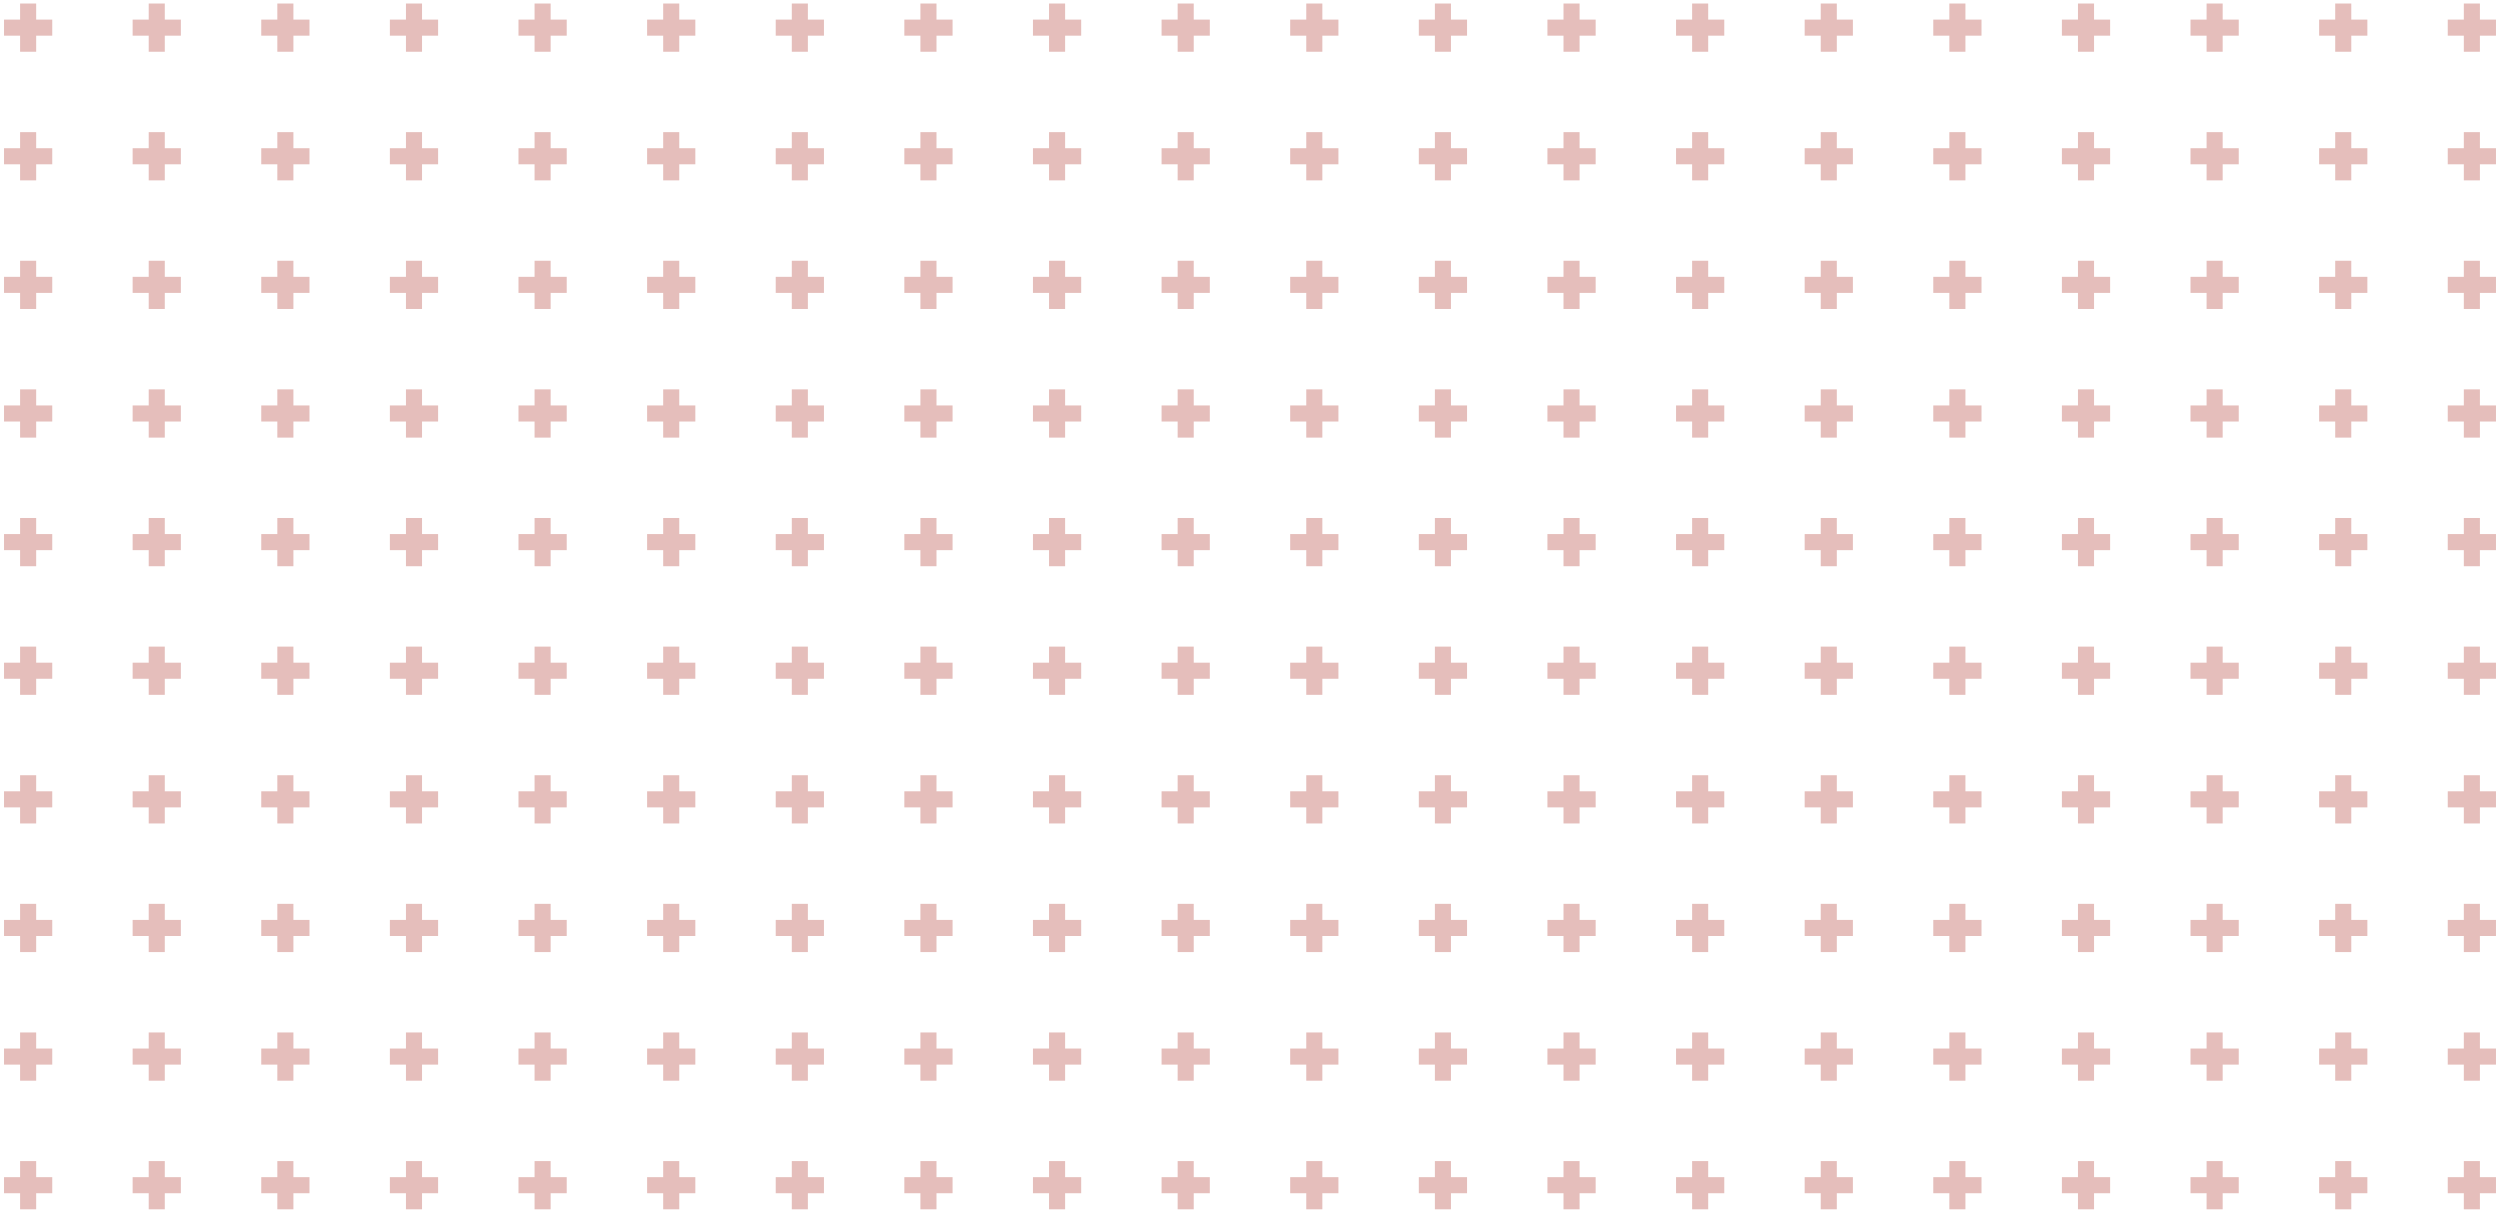 <svg width="311" height="151" viewBox="0 0 311 151" fill="none" xmlns="http://www.w3.org/2000/svg">
<path d="M164.5 146.438H166.5V148.438H164.5V150.438H162.5V148.438H160.5V146.438H162.5V144.438H164.5V146.438Z" fill="#E5BEBB"/>
<path d="M164.5 130.438H166.5V132.438H164.5V134.438H162.5V132.438H160.5V130.438H162.5V128.438H164.5V130.438Z" fill="#E5BEBB"/>
<path d="M164.5 114.438H166.5V116.438H164.5V118.438H162.5V116.438H160.5V114.438H162.5V112.438H164.5V114.438Z" fill="#E5BEBB"/>
<path d="M164.5 98.438H166.5V100.438H164.5V102.438H162.5V100.438H160.5V98.438H162.5V96.438H164.5V98.438Z" fill="#E5BEBB"/>
<path d="M164.5 82.438H166.5V84.438H164.5V86.438H162.5V84.438H160.5V82.438H162.5V80.438H164.5V82.438Z" fill="#E5BEBB"/>
<path d="M164.5 66.438H166.5V68.438H164.5V70.438H162.5V68.438H160.5V66.438H162.5V64.438H164.5V66.438Z" fill="#E5BEBB"/>
<path d="M164.5 50.438H166.5V52.438H164.5V54.438H162.5V52.438H160.5V50.438H162.5V48.438H164.5V50.438Z" fill="#E5BEBB"/>
<path d="M164.5 34.438H166.5V36.438H164.5V38.438H162.5V36.438H160.5V34.438H162.5V32.438H164.5V34.438Z" fill="#E5BEBB"/>
<path d="M164.5 18.438H166.5V20.438H164.5V22.438H162.5V20.438H160.5V18.438H162.5V16.438H164.5V18.438Z" fill="#E5BEBB"/>
<path d="M164.5 2.438L166.5 2.438V4.438H164.5V6.438L162.5 6.438V4.438H160.5V2.438H162.5V0.438L164.5 0.438V2.438Z" fill="#E5BEBB"/>
<path d="M180.5 146.438H182.5V148.438H180.5V150.438H178.5V148.438H176.5V146.438H178.5V144.438H180.5V146.438Z" fill="#E5BEBB"/>
<path d="M180.5 130.438H182.5V132.438H180.5V134.438H178.5V132.438H176.5V130.438H178.5V128.438H180.5V130.438Z" fill="#E5BEBB"/>
<path d="M180.5 114.438H182.5V116.438H180.5V118.438H178.5V116.438H176.5V114.438H178.5V112.438H180.5V114.438Z" fill="#E5BEBB"/>
<path d="M180.5 98.438H182.5V100.438H180.5V102.438H178.5V100.438H176.5V98.438H178.5V96.438H180.5V98.438Z" fill="#E5BEBB"/>
<path d="M180.5 82.438H182.5V84.438H180.5V86.438H178.5V84.438H176.5V82.438H178.5V80.438H180.5V82.438Z" fill="#E5BEBB"/>
<path d="M180.5 66.438H182.5V68.438H180.5V70.438H178.5V68.438H176.5V66.438H178.5V64.438H180.5V66.438Z" fill="#E5BEBB"/>
<path d="M180.5 50.438H182.5V52.438H180.5V54.438H178.5V52.438H176.5V50.438H178.5V48.438H180.5V50.438Z" fill="#E5BEBB"/>
<path d="M180.5 34.438H182.5V36.438H180.5V38.438H178.5V36.438H176.5V34.438H178.5V32.438H180.5V34.438Z" fill="#E5BEBB"/>
<path d="M180.5 18.438H182.5V20.438H180.5V22.438H178.5V20.438H176.5V18.438H178.5V16.438H180.5V18.438Z" fill="#E5BEBB"/>
<path d="M180.5 2.438L182.5 2.438V4.438H180.5V6.438L178.5 6.438V4.438H176.5V2.438H178.5V0.438L180.5 0.438V2.438Z" fill="#E5BEBB"/>
<path d="M196.5 146.438H198.5V148.438H196.5V150.438H194.5V148.438H192.5V146.438H194.5V144.438H196.5V146.438Z" fill="#E5BEBB"/>
<path d="M196.5 130.438H198.5V132.438H196.5V134.438H194.5V132.438H192.5V130.438H194.5V128.438H196.5V130.438Z" fill="#E5BEBB"/>
<path d="M196.5 114.438H198.5V116.438H196.5V118.438H194.5V116.438H192.5V114.438H194.5V112.438H196.5V114.438Z" fill="#E5BEBB"/>
<path d="M196.5 98.438H198.5V100.438H196.5V102.438H194.5V100.438H192.5V98.438H194.5V96.438H196.5V98.438Z" fill="#E5BEBB"/>
<path d="M196.5 82.438H198.5V84.438H196.5V86.438H194.5V84.438H192.5V82.438H194.5V80.438H196.5V82.438Z" fill="#E5BEBB"/>
<path d="M196.5 66.438H198.5V68.438H196.5V70.438H194.5V68.438H192.5V66.438H194.5V64.438H196.5V66.438Z" fill="#E5BEBB"/>
<path d="M196.5 50.438H198.5V52.438H196.5V54.438H194.5V52.438H192.5V50.438H194.5V48.438H196.5V50.438Z" fill="#E5BEBB"/>
<path d="M196.5 34.438H198.5V36.438H196.5V38.438H194.5V36.438H192.5V34.438H194.5V32.438H196.5V34.438Z" fill="#E5BEBB"/>
<path d="M196.5 18.438H198.5V20.438H196.5V22.438H194.5V20.438H192.5V18.438H194.5V16.438H196.5V18.438Z" fill="#E5BEBB"/>
<path d="M196.5 2.438L198.5 2.438V4.438H196.5V6.438L194.5 6.438V4.438H192.5V2.438H194.5V0.438L196.5 0.438V2.438Z" fill="#E5BEBB"/>
<path d="M212.5 146.438H214.5V148.438H212.5V150.438H210.5V148.438H208.5V146.438H210.5V144.438H212.5V146.438Z" fill="#E5BEBB"/>
<path d="M212.5 130.438H214.5V132.438H212.5V134.438H210.5V132.438H208.5V130.438H210.5V128.438H212.5V130.438Z" fill="#E5BEBB"/>
<path d="M212.5 114.438H214.5V116.438H212.5V118.438H210.5V116.438H208.5V114.438H210.5V112.438H212.5V114.438Z" fill="#E5BEBB"/>
<path d="M212.5 98.438H214.5V100.438H212.5V102.438H210.5V100.438H208.5V98.438H210.5V96.438H212.5V98.438Z" fill="#E5BEBB"/>
<path d="M212.5 82.438H214.5V84.438H212.5V86.438H210.5V84.438H208.5V82.438H210.5V80.438H212.5V82.438Z" fill="#E5BEBB"/>
<path d="M212.5 66.438H214.5V68.438H212.5V70.438H210.5V68.438H208.5V66.438H210.5V64.438H212.5V66.438Z" fill="#E5BEBB"/>
<path d="M212.5 50.438H214.5V52.438H212.5V54.438H210.5V52.438H208.5V50.438H210.5V48.438H212.5V50.438Z" fill="#E5BEBB"/>
<path d="M212.5 34.438H214.5V36.438H212.5V38.438H210.5V36.438H208.5V34.438H210.5V32.438H212.5V34.438Z" fill="#E5BEBB"/>
<path d="M212.5 18.438H214.5V20.438H212.5V22.438H210.5V20.438H208.5V18.438H210.5V16.438H212.5V18.438Z" fill="#E5BEBB"/>
<path d="M212.5 2.438L214.5 2.438V4.438H212.5V6.438L210.5 6.438V4.438H208.5V2.438H210.5V0.438L212.5 0.438V2.438Z" fill="#E5BEBB"/>
<path d="M228.5 146.438H230.5V148.438H228.5V150.438H226.5V148.438H224.5V146.438H226.5V144.438H228.5V146.438Z" fill="#E5BEBB"/>
<path d="M228.5 130.438H230.5V132.438H228.5V134.438H226.5V132.438H224.5V130.438H226.5V128.438H228.5V130.438Z" fill="#E5BEBB"/>
<path d="M228.5 114.438H230.5V116.438H228.5V118.438H226.5V116.438H224.5V114.438H226.5V112.438H228.5V114.438Z" fill="#E5BEBB"/>
<path d="M228.5 98.438H230.5V100.438H228.5V102.438H226.5V100.438H224.5V98.438H226.5V96.438H228.5V98.438Z" fill="#E5BEBB"/>
<path d="M228.5 82.438H230.5V84.438H228.5V86.438H226.5V84.438H224.5V82.438H226.5V80.438H228.5V82.438Z" fill="#E5BEBB"/>
<path d="M228.5 66.438H230.5V68.438H228.5V70.438H226.5V68.438H224.5V66.438H226.5V64.438H228.5V66.438Z" fill="#E5BEBB"/>
<path d="M228.5 50.438H230.5V52.438H228.5V54.438H226.5V52.438H224.5V50.438H226.5V48.438H228.5V50.438Z" fill="#E5BEBB"/>
<path d="M228.5 34.438H230.5V36.438H228.5V38.438H226.5V36.438H224.5V34.438H226.5V32.438H228.5V34.438Z" fill="#E5BEBB"/>
<path d="M228.5 18.438H230.5V20.438H228.5V22.438H226.5V20.438H224.5V18.438H226.5V16.438H228.5V18.438Z" fill="#E5BEBB"/>
<path d="M228.5 2.438L230.5 2.438V4.438H228.5V6.438L226.5 6.438V4.438H224.5V2.438H226.5V0.438L228.5 0.438V2.438Z" fill="#E5BEBB"/>
<path d="M244.5 146.438H246.5V148.438H244.5V150.438H242.5V148.438H240.5V146.438H242.5V144.438H244.5V146.438Z" fill="#E5BEBB"/>
<path d="M244.5 130.438H246.5V132.438H244.5V134.438H242.5V132.438H240.5V130.438H242.5V128.438H244.5V130.438Z" fill="#E5BEBB"/>
<path d="M244.5 114.438H246.5V116.438H244.5V118.438H242.5V116.438H240.5V114.438H242.5V112.438H244.5V114.438Z" fill="#E5BEBB"/>
<path d="M244.5 98.438H246.5V100.438H244.5V102.438H242.5V100.438H240.5V98.438H242.5V96.438H244.5V98.438Z" fill="#E5BEBB"/>
<path d="M244.5 82.438H246.5V84.438H244.5V86.438H242.5V84.438H240.5V82.438H242.5V80.438H244.5V82.438Z" fill="#E5BEBB"/>
<path d="M244.5 66.438H246.5V68.438H244.5V70.438H242.5V68.438H240.5V66.438H242.5V64.438H244.5V66.438Z" fill="#E5BEBB"/>
<path d="M244.5 50.438H246.5V52.438H244.5V54.438H242.5V52.438H240.5V50.438H242.5V48.438H244.5V50.438Z" fill="#E5BEBB"/>
<path d="M244.5 34.438H246.5V36.438H244.5V38.438H242.5V36.438H240.5V34.438H242.5V32.438H244.5V34.438Z" fill="#E5BEBB"/>
<path d="M244.5 18.438H246.5V20.438H244.5V22.438H242.5V20.438H240.5V18.438H242.5V16.438H244.5V18.438Z" fill="#E5BEBB"/>
<path d="M244.5 2.438L246.5 2.438V4.438H244.5V6.438L242.5 6.438V4.438H240.5V2.438H242.5V0.438L244.5 0.438V2.438Z" fill="#E5BEBB"/>
<path d="M260.5 146.438H262.5V148.438H260.5V150.438H258.5V148.438H256.5V146.438H258.5V144.438H260.5V146.438Z" fill="#E5BEBB"/>
<path d="M260.5 130.438H262.5V132.438H260.5V134.438H258.5V132.438H256.5V130.438H258.5V128.438H260.5V130.438Z" fill="#E5BEBB"/>
<path d="M260.5 114.438H262.5V116.438H260.5V118.438H258.5V116.438H256.5V114.438H258.5V112.438H260.5V114.438Z" fill="#E5BEBB"/>
<path d="M260.5 98.438H262.5V100.438H260.5V102.438H258.5V100.438H256.5V98.438H258.5V96.438H260.5V98.438Z" fill="#E5BEBB"/>
<path d="M260.5 82.438H262.5V84.438H260.5V86.438H258.5V84.438H256.5V82.438H258.5V80.438H260.5V82.438Z" fill="#E5BEBB"/>
<path d="M260.5 66.438H262.5V68.438H260.5V70.438H258.5V68.438H256.5V66.438H258.5V64.438H260.5V66.438Z" fill="#E5BEBB"/>
<path d="M260.5 50.438H262.5V52.438H260.5V54.438H258.5V52.438H256.5V50.438H258.5V48.438H260.5V50.438Z" fill="#E5BEBB"/>
<path d="M260.5 34.438H262.5V36.438H260.5V38.438H258.5V36.438H256.5V34.438H258.5V32.438H260.5V34.438Z" fill="#E5BEBB"/>
<path d="M260.5 18.438H262.5V20.438H260.5V22.438H258.5V20.438H256.5V18.438H258.5V16.438H260.5V18.438Z" fill="#E5BEBB"/>
<path d="M260.5 2.438L262.5 2.438V4.438H260.5V6.438L258.5 6.438V4.438H256.5V2.438H258.5V0.438L260.5 0.438V2.438Z" fill="#E5BEBB"/>
<path d="M276.5 146.438H278.5V148.438H276.5V150.438H274.5V148.438H272.5V146.438H274.5V144.438H276.5V146.438Z" fill="#E5BEBB"/>
<path d="M276.5 130.438H278.5V132.438H276.5V134.438H274.5V132.438H272.5V130.438H274.5V128.438H276.5V130.438Z" fill="#E5BEBB"/>
<path d="M276.5 114.438H278.5V116.438H276.5V118.438H274.5V116.438H272.5V114.438H274.5V112.438H276.5V114.438Z" fill="#E5BEBB"/>
<path d="M276.5 98.438H278.5V100.438H276.5V102.438H274.5V100.438H272.5V98.438H274.5V96.438H276.5V98.438Z" fill="#E5BEBB"/>
<path d="M276.5 82.438H278.5V84.438H276.5V86.438H274.5V84.438H272.5V82.438H274.5V80.438H276.5V82.438Z" fill="#E5BEBB"/>
<path d="M276.5 66.438H278.5V68.438H276.5V70.438H274.5V68.438H272.5V66.438H274.5V64.438H276.5V66.438Z" fill="#E5BEBB"/>
<path d="M276.5 50.438H278.5V52.438H276.5V54.438H274.5V52.438H272.5V50.438H274.5V48.438H276.5V50.438Z" fill="#E5BEBB"/>
<path d="M276.5 34.438H278.5V36.438H276.5V38.438H274.5V36.438H272.5V34.438H274.5V32.438H276.5V34.438Z" fill="#E5BEBB"/>
<path d="M276.5 18.438H278.5V20.438H276.5V22.438H274.5V20.438H272.5V18.438H274.5V16.438H276.5V18.438Z" fill="#E5BEBB"/>
<path d="M276.5 2.438L278.5 2.438V4.438H276.5V6.438L274.5 6.438V4.438H272.5V2.438H274.5V0.438L276.5 0.438V2.438Z" fill="#E5BEBB"/>
<path d="M292.5 146.438H294.5V148.438H292.5V150.438H290.5V148.438H288.5V146.438H290.5V144.438H292.5V146.438Z" fill="#E5BEBB"/>
<path d="M292.5 130.438H294.5V132.438H292.5V134.438H290.5V132.438H288.5V130.438H290.5V128.438H292.5V130.438Z" fill="#E5BEBB"/>
<path d="M292.5 114.438H294.5V116.438H292.5V118.438H290.5V116.438H288.5V114.438H290.5V112.438H292.5V114.438Z" fill="#E5BEBB"/>
<path d="M292.5 98.438H294.5V100.438H292.5V102.438H290.5V100.438H288.5V98.438H290.5V96.438H292.5V98.438Z" fill="#E5BEBB"/>
<path d="M292.5 82.438H294.5V84.438H292.5V86.438H290.5V84.438H288.5V82.438H290.5V80.438H292.5V82.438Z" fill="#E5BEBB"/>
<path d="M292.5 66.438H294.5V68.438H292.5V70.438H290.5V68.438H288.5V66.438H290.5V64.438H292.5V66.438Z" fill="#E5BEBB"/>
<path d="M292.5 50.438H294.5V52.438H292.5V54.438H290.5V52.438H288.5V50.438H290.5V48.438H292.5V50.438Z" fill="#E5BEBB"/>
<path d="M292.5 34.438H294.5V36.438H292.5V38.438H290.5V36.438H288.5V34.438H290.5V32.438H292.5V34.438Z" fill="#E5BEBB"/>
<path d="M292.5 18.438H294.5V20.438H292.5V22.438H290.5V20.438H288.5V18.438H290.5V16.438H292.5V18.438Z" fill="#E5BEBB"/>
<path d="M292.5 2.438L294.5 2.438V4.438H292.5V6.438L290.5 6.438V4.438H288.5V2.438H290.5V0.438L292.5 0.438V2.438Z" fill="#E5BEBB"/>
<path d="M308.5 146.438H310.5V148.438H308.5V150.438H306.5V148.438H304.5V146.438H306.5V144.438H308.5V146.438Z" fill="#E5BEBB"/>
<path d="M308.5 130.438H310.5V132.438H308.5V134.438H306.5V132.438H304.5V130.438H306.5V128.438H308.5V130.438Z" fill="#E5BEBB"/>
<path d="M308.5 114.438H310.5V116.438H308.5V118.438H306.5V116.438H304.5V114.438H306.5V112.438H308.5V114.438Z" fill="#E5BEBB"/>
<path d="M308.5 98.438H310.5V100.438H308.5V102.438H306.5V100.438H304.5V98.438H306.5V96.438H308.5V98.438Z" fill="#E5BEBB"/>
<path d="M308.5 82.438H310.5V84.438H308.5V86.438H306.5V84.438H304.5V82.438H306.5V80.438H308.5V82.438Z" fill="#E5BEBB"/>
<path d="M308.5 66.438H310.5V68.438H308.5V70.438H306.5V68.438H304.5V66.438H306.5V64.438H308.5V66.438Z" fill="#E5BEBB"/>
<path d="M308.5 50.438H310.5V52.438H308.5V54.438H306.5V52.438H304.5V50.438H306.5V48.438H308.5V50.438Z" fill="#E5BEBB"/>
<path d="M308.5 34.438H310.5V36.438H308.5V38.438H306.5V36.438H304.5V34.438H306.5V32.438H308.5V34.438Z" fill="#E5BEBB"/>
<path d="M308.5 18.438H310.5V20.438H308.5V22.438H306.5V20.438H304.5V18.438H306.5V16.438H308.5V18.438Z" fill="#E5BEBB"/>
<path d="M308.5 2.438L310.5 2.438V4.438H308.5V6.438L306.5 6.438V4.438H304.5V2.438H306.5V0.438L308.5 0.438V2.438Z" fill="#E5BEBB"/>
<path d="M4.5 146.438H6.5L6.5 148.438H4.5V150.438H2.5V148.438H0.5L0.5 146.438H2.5V144.438H4.5V146.438Z" fill="#E5BEBB"/>
<path d="M4.5 130.438H6.5L6.5 132.438H4.5V134.438H2.5V132.438H0.5L0.5 130.438H2.5V128.438H4.5V130.438Z" fill="#E5BEBB"/>
<path d="M4.5 114.438H6.5L6.5 116.438H4.5V118.438H2.5V116.438H0.5L0.5 114.438H2.5V112.438H4.5V114.438Z" fill="#E5BEBB"/>
<path d="M4.5 98.438H6.5L6.5 100.438H4.5V102.438H2.5V100.438H0.5L0.5 98.438H2.5V96.438H4.5V98.438Z" fill="#E5BEBB"/>
<path d="M4.5 82.438H6.5L6.5 84.438H4.5V86.438H2.5V84.438H0.5L0.5 82.438H2.5V80.438H4.5V82.438Z" fill="#E5BEBB"/>
<path d="M4.5 66.438H6.5L6.5 68.438H4.5V70.438H2.5V68.438H0.5L0.5 66.438H2.5V64.438H4.5V66.438Z" fill="#E5BEBB"/>
<path d="M4.5 50.438H6.5L6.5 52.438H4.5V54.438H2.5V52.438H0.5L0.5 50.438H2.5V48.438H4.5V50.438Z" fill="#E5BEBB"/>
<path d="M4.5 34.438H6.5L6.5 36.438H4.5V38.438H2.5V36.438H0.5L0.5 34.438H2.5V32.438H4.5V34.438Z" fill="#E5BEBB"/>
<path d="M4.5 18.438H6.5L6.5 20.438H4.5V22.438H2.5V20.438H0.5L0.5 18.438H2.5V16.438H4.5V18.438Z" fill="#E5BEBB"/>
<path d="M4.5 2.438L6.5 2.438L6.5 4.438H4.5V6.438L2.5 6.438V4.438H0.5L0.5 2.438H2.5V0.438L4.5 0.438V2.438Z" fill="#E5BEBB"/>
<path d="M20.5 146.438H22.5V148.438H20.5V150.438H18.5V148.438H16.5V146.438H18.5V144.438H20.5V146.438Z" fill="#E5BEBB"/>
<path d="M20.5 130.438H22.5V132.438H20.5V134.438H18.5V132.438H16.5V130.438H18.5V128.438H20.5V130.438Z" fill="#E5BEBB"/>
<path d="M20.5 114.438H22.5V116.438H20.5V118.438H18.5V116.438H16.5V114.438H18.5V112.438H20.5V114.438Z" fill="#E5BEBB"/>
<path d="M20.5 98.438H22.5V100.438H20.5V102.438H18.5V100.438H16.5V98.438H18.5V96.438H20.5V98.438Z" fill="#E5BEBB"/>
<path d="M20.5 82.438H22.5V84.438H20.5V86.438H18.5V84.438H16.5V82.438H18.5V80.438H20.5V82.438Z" fill="#E5BEBB"/>
<path d="M20.5 66.438H22.5V68.438H20.5V70.438H18.5V68.438H16.5V66.438H18.5V64.438H20.5V66.438Z" fill="#E5BEBB"/>
<path d="M20.5 50.438H22.5V52.438H20.5V54.438H18.5V52.438H16.5V50.438H18.5V48.438H20.5V50.438Z" fill="#E5BEBB"/>
<path d="M20.5 34.438H22.5V36.438H20.5V38.438H18.5V36.438H16.5V34.438H18.5V32.438H20.5V34.438Z" fill="#E5BEBB"/>
<path d="M20.5 18.438H22.5V20.438H20.5V22.438H18.5V20.438H16.5V18.438H18.5V16.438H20.5V18.438Z" fill="#E5BEBB"/>
<path d="M20.5 2.438L22.5 2.438V4.438H20.5V6.438L18.5 6.438V4.438H16.5V2.438H18.5V0.438L20.5 0.438V2.438Z" fill="#E5BEBB"/>
<path d="M36.5 146.438H38.5V148.438H36.5V150.438H34.5V148.438H32.5V146.438H34.5V144.438H36.5V146.438Z" fill="#E5BEBB"/>
<path d="M36.5 130.438H38.5V132.438H36.5V134.438H34.5V132.438H32.5V130.438H34.5V128.438H36.5V130.438Z" fill="#E5BEBB"/>
<path d="M36.5 114.438H38.5V116.438H36.5V118.438H34.5V116.438H32.5V114.438H34.5V112.438H36.5V114.438Z" fill="#E5BEBB"/>
<path d="M36.5 98.438H38.5V100.438H36.5V102.438H34.5V100.438H32.5V98.438H34.5V96.438H36.5V98.438Z" fill="#E5BEBB"/>
<path d="M36.5 82.438H38.5V84.438H36.5V86.438H34.5V84.438H32.5V82.438H34.5V80.438H36.5V82.438Z" fill="#E5BEBB"/>
<path d="M36.5 66.438H38.5V68.438H36.5V70.438H34.5V68.438H32.5V66.438H34.5V64.438H36.5V66.438Z" fill="#E5BEBB"/>
<path d="M36.5 50.438H38.5V52.438H36.5V54.438H34.5V52.438H32.5V50.438H34.5V48.438H36.5V50.438Z" fill="#E5BEBB"/>
<path d="M36.5 34.438H38.5V36.438H36.5V38.438H34.5V36.438H32.5V34.438H34.5V32.438H36.5V34.438Z" fill="#E5BEBB"/>
<path d="M36.5 18.438H38.5V20.438H36.5V22.438H34.5V20.438H32.5V18.438H34.5V16.438H36.5V18.438Z" fill="#E5BEBB"/>
<path d="M36.5 2.438L38.5 2.438V4.438H36.5V6.438L34.5 6.438V4.438H32.5V2.438H34.5V0.438L36.5 0.438V2.438Z" fill="#E5BEBB"/>
<path d="M52.5 146.438H54.5V148.438H52.5V150.438H50.5V148.438H48.5V146.438H50.5V144.438H52.5V146.438Z" fill="#E5BEBB"/>
<path d="M52.5 130.438H54.5V132.438H52.5V134.438H50.5V132.438H48.5V130.438H50.5V128.438H52.5V130.438Z" fill="#E5BEBB"/>
<path d="M52.5 114.438H54.5V116.438H52.5V118.438H50.5V116.438H48.5V114.438H50.5V112.438H52.5V114.438Z" fill="#E5BEBB"/>
<path d="M52.5 98.438H54.5V100.438H52.5V102.438H50.5V100.438H48.5V98.438H50.5V96.438H52.5V98.438Z" fill="#E5BEBB"/>
<path d="M52.5 82.438H54.5V84.438H52.5V86.438H50.5V84.438H48.5V82.438H50.5V80.438H52.5V82.438Z" fill="#E5BEBB"/>
<path d="M52.5 66.438H54.5V68.438H52.5V70.438H50.5V68.438H48.5V66.438H50.5V64.438H52.5V66.438Z" fill="#E5BEBB"/>
<path d="M52.5 50.438H54.5V52.438H52.5V54.438H50.5V52.438H48.5V50.438H50.5V48.438H52.5V50.438Z" fill="#E5BEBB"/>
<path d="M52.5 34.438H54.5V36.438H52.5V38.438H50.5V36.438H48.5V34.438H50.5V32.438H52.5V34.438Z" fill="#E5BEBB"/>
<path d="M52.5 18.438H54.5V20.438H52.5V22.438H50.5V20.438H48.5V18.438H50.5V16.438H52.5V18.438Z" fill="#E5BEBB"/>
<path d="M52.5 2.438L54.5 2.438V4.438H52.5V6.438L50.5 6.438V4.438H48.5V2.438H50.5V0.438L52.5 0.438V2.438Z" fill="#E5BEBB"/>
<path d="M68.5 146.438H70.5V148.438H68.5V150.438H66.5V148.438H64.5V146.438H66.5V144.438H68.5V146.438Z" fill="#E5BEBB"/>
<path d="M68.5 130.438H70.5V132.438H68.5V134.438H66.5V132.438H64.5V130.438H66.5V128.438H68.5V130.438Z" fill="#E5BEBB"/>
<path d="M68.5 114.438H70.5V116.438H68.5V118.438H66.5V116.438H64.5V114.438H66.5V112.438H68.5V114.438Z" fill="#E5BEBB"/>
<path d="M68.5 98.438H70.5V100.438H68.5V102.438H66.5V100.438H64.5V98.438H66.5V96.438H68.5V98.438Z" fill="#E5BEBB"/>
<path d="M68.5 82.438H70.5V84.438H68.5V86.438H66.5V84.438H64.5V82.438H66.5V80.438H68.5V82.438Z" fill="#E5BEBB"/>
<path d="M68.5 66.438H70.5V68.438H68.5V70.438H66.5V68.438H64.5V66.438H66.5V64.438H68.5V66.438Z" fill="#E5BEBB"/>
<path d="M68.5 50.438H70.5V52.438H68.5V54.438H66.5V52.438H64.5V50.438H66.5V48.438H68.5V50.438Z" fill="#E5BEBB"/>
<path d="M68.5 34.438H70.5V36.438H68.5V38.438H66.5V36.438H64.5V34.438H66.5V32.438H68.5V34.438Z" fill="#E5BEBB"/>
<path d="M68.5 18.438H70.5V20.438H68.5V22.438H66.5V20.438H64.5V18.438H66.5V16.438H68.5V18.438Z" fill="#E5BEBB"/>
<path d="M68.5 2.438L70.5 2.438V4.438H68.5V6.438L66.5 6.438V4.438H64.5V2.438H66.5V0.438L68.5 0.438V2.438Z" fill="#E5BEBB"/>
<path d="M84.5 146.438H86.5V148.438H84.5V150.438H82.5V148.438H80.5V146.438H82.5V144.438H84.5V146.438Z" fill="#E5BEBB"/>
<path d="M84.5 130.438H86.5V132.438H84.5V134.438H82.5V132.438H80.5V130.438H82.5V128.438H84.5V130.438Z" fill="#E5BEBB"/>
<path d="M84.5 114.438H86.5V116.438H84.5V118.438H82.5V116.438H80.5V114.438H82.5V112.438H84.5V114.438Z" fill="#E5BEBB"/>
<path d="M84.5 98.438H86.5V100.438H84.5V102.438H82.5V100.438H80.5V98.438H82.5V96.438H84.5V98.438Z" fill="#E5BEBB"/>
<path d="M84.5 82.438H86.5V84.438H84.5V86.438H82.5V84.438H80.5V82.438H82.5V80.438H84.5V82.438Z" fill="#E5BEBB"/>
<path d="M84.5 66.438H86.5V68.438H84.5V70.438H82.5V68.438H80.5V66.438H82.5V64.438H84.5V66.438Z" fill="#E5BEBB"/>
<path d="M84.5 50.438H86.5V52.438H84.5V54.438H82.5V52.438H80.5V50.438H82.5V48.438H84.5V50.438Z" fill="#E5BEBB"/>
<path d="M84.5 34.438H86.5V36.438H84.5V38.438H82.5V36.438H80.5V34.438H82.5V32.438H84.5V34.438Z" fill="#E5BEBB"/>
<path d="M84.5 18.438H86.5V20.438H84.5V22.438H82.5V20.438H80.5V18.438H82.5V16.438H84.5V18.438Z" fill="#E5BEBB"/>
<path d="M84.5 2.438L86.5 2.438V4.438H84.5V6.438L82.5 6.438V4.438H80.5V2.438H82.5V0.438L84.5 0.438V2.438Z" fill="#E5BEBB"/>
<path d="M100.5 146.438H102.5V148.438H100.5V150.438H98.5V148.438H96.5V146.438H98.5V144.438H100.5V146.438Z" fill="#E5BEBB"/>
<path d="M100.5 130.438H102.5V132.438H100.5V134.438H98.5V132.438H96.5V130.438H98.5V128.438H100.5V130.438Z" fill="#E5BEBB"/>
<path d="M100.5 114.438H102.5V116.438H100.5V118.438H98.5V116.438H96.5V114.438H98.5V112.438H100.5V114.438Z" fill="#E5BEBB"/>
<path d="M100.5 98.438H102.5V100.438H100.5V102.438H98.5V100.438H96.5V98.438H98.5V96.438H100.5V98.438Z" fill="#E5BEBB"/>
<path d="M100.5 82.438H102.5V84.438H100.5V86.438H98.5V84.438H96.5V82.438H98.5V80.438H100.5V82.438Z" fill="#E5BEBB"/>
<path d="M100.5 66.438H102.5V68.438H100.5V70.438H98.5V68.438H96.5V66.438H98.5V64.438H100.5V66.438Z" fill="#E5BEBB"/>
<path d="M100.5 50.438H102.5V52.438H100.5V54.438H98.5V52.438H96.5V50.438H98.5V48.438H100.5V50.438Z" fill="#E5BEBB"/>
<path d="M100.5 34.438H102.5V36.438H100.5V38.438H98.5V36.438H96.5V34.438H98.5V32.438H100.5V34.438Z" fill="#E5BEBB"/>
<path d="M100.5 18.438H102.5V20.438H100.5V22.438H98.5V20.438H96.5V18.438H98.5V16.438H100.5V18.438Z" fill="#E5BEBB"/>
<path d="M100.5 2.438L102.5 2.438V4.438H100.5V6.438L98.5 6.438V4.438H96.5V2.438H98.5V0.438L100.5 0.438V2.438Z" fill="#E5BEBB"/>
<path d="M116.5 146.438H118.5V148.438H116.5V150.438H114.5V148.438H112.5V146.438H114.5V144.438H116.5V146.438Z" fill="#E5BEBB"/>
<path d="M116.5 130.438H118.5V132.438H116.5V134.438H114.5V132.438H112.5V130.438H114.5V128.438H116.5V130.438Z" fill="#E5BEBB"/>
<path d="M116.5 114.438H118.5V116.438H116.5V118.438H114.5V116.438H112.5V114.438H114.5V112.438H116.5V114.438Z" fill="#E5BEBB"/>
<path d="M116.5 98.438H118.5V100.438H116.5V102.438H114.5V100.438H112.5V98.438H114.5V96.438H116.5V98.438Z" fill="#E5BEBB"/>
<path d="M116.5 82.438H118.5V84.438H116.5V86.438H114.5V84.438H112.5V82.438H114.5V80.438H116.5V82.438Z" fill="#E5BEBB"/>
<path d="M116.5 66.438H118.5V68.438H116.5V70.438H114.5V68.438H112.5V66.438H114.5V64.438H116.5V66.438Z" fill="#E5BEBB"/>
<path d="M116.5 50.438H118.5V52.438H116.5V54.438H114.5V52.438H112.5V50.438H114.5V48.438H116.5V50.438Z" fill="#E5BEBB"/>
<path d="M116.5 34.438H118.5V36.438H116.5V38.438H114.5V36.438H112.5V34.438H114.5V32.438H116.5V34.438Z" fill="#E5BEBB"/>
<path d="M116.5 18.438H118.5V20.438H116.5V22.438H114.5V20.438H112.5V18.438H114.5V16.438H116.5V18.438Z" fill="#E5BEBB"/>
<path d="M116.5 2.438L118.5 2.438V4.438H116.5V6.438L114.5 6.438V4.438H112.5V2.438H114.5V0.438L116.5 0.438V2.438Z" fill="#E5BEBB"/>
<path d="M132.5 146.438H134.5V148.438H132.5V150.438H130.5V148.438H128.5V146.438H130.5V144.438H132.5V146.438Z" fill="#E5BEBB"/>
<path d="M132.5 130.438H134.5V132.438H132.5V134.438H130.5V132.438H128.5V130.438H130.5V128.438H132.5V130.438Z" fill="#E5BEBB"/>
<path d="M132.5 114.438H134.5V116.438H132.5V118.438H130.5V116.438H128.5V114.438H130.5V112.438H132.5V114.438Z" fill="#E5BEBB"/>
<path d="M132.5 98.438H134.5V100.438H132.5V102.438H130.5V100.438H128.5V98.438H130.5V96.438H132.5V98.438Z" fill="#E5BEBB"/>
<path d="M132.5 82.438H134.5V84.438H132.5V86.438H130.5V84.438H128.5V82.438H130.5V80.438H132.5V82.438Z" fill="#E5BEBB"/>
<path d="M132.5 66.438H134.5V68.438H132.5V70.438H130.5V68.438H128.5V66.438H130.5V64.438H132.5V66.438Z" fill="#E5BEBB"/>
<path d="M132.5 50.438H134.5V52.438H132.5V54.438H130.5V52.438H128.5V50.438H130.5V48.438H132.5V50.438Z" fill="#E5BEBB"/>
<path d="M132.5 34.438H134.5V36.438H132.5V38.438H130.5V36.438H128.5V34.438H130.5V32.438H132.5V34.438Z" fill="#E5BEBB"/>
<path d="M132.5 18.438H134.5V20.438H132.5V22.438H130.5V20.438H128.5V18.438H130.5V16.438H132.5V18.438Z" fill="#E5BEBB"/>
<path d="M132.5 2.438L134.5 2.438V4.438H132.5V6.438L130.5 6.438V4.438H128.5V2.438H130.5V0.438L132.5 0.438V2.438Z" fill="#E5BEBB"/>
<path d="M148.5 146.438H150.5V148.438H148.5V150.438H146.5V148.438H144.5V146.438H146.5V144.438H148.5V146.438Z" fill="#E5BEBB"/>
<path d="M148.5 130.438H150.5V132.438H148.5V134.438H146.5V132.438H144.5V130.438H146.5V128.438H148.5V130.438Z" fill="#E5BEBB"/>
<path d="M148.5 114.438H150.5V116.438H148.5V118.438H146.5V116.438H144.5V114.438H146.5V112.438H148.5V114.438Z" fill="#E5BEBB"/>
<path d="M148.5 98.438H150.5V100.438H148.5V102.438H146.5V100.438H144.5V98.438H146.5V96.438H148.5V98.438Z" fill="#E5BEBB"/>
<path d="M148.5 82.438H150.5V84.438H148.5V86.438H146.5V84.438H144.5V82.438H146.5V80.438H148.5V82.438Z" fill="#E5BEBB"/>
<path d="M148.5 66.438H150.5V68.438H148.5V70.438H146.5V68.438H144.5V66.438H146.5V64.438H148.5V66.438Z" fill="#E5BEBB"/>
<path d="M148.5 50.438H150.5V52.438H148.5V54.438H146.5V52.438H144.5V50.438H146.5V48.438H148.5V50.438Z" fill="#E5BEBB"/>
<path d="M148.5 34.438H150.5V36.438H148.5V38.438H146.5V36.438H144.5V34.438H146.5V32.438H148.5V34.438Z" fill="#E5BEBB"/>
<path d="M148.5 18.438H150.5V20.438H148.5V22.438H146.5V20.438H144.5V18.438H146.5V16.438H148.5V18.438Z" fill="#E5BEBB"/>
<path d="M148.5 2.438L150.5 2.438V4.438H148.5V6.438L146.5 6.438V4.438H144.5V2.438H146.5V0.438L148.5 0.438V2.438Z" fill="#E5BEBB"/>
</svg>
